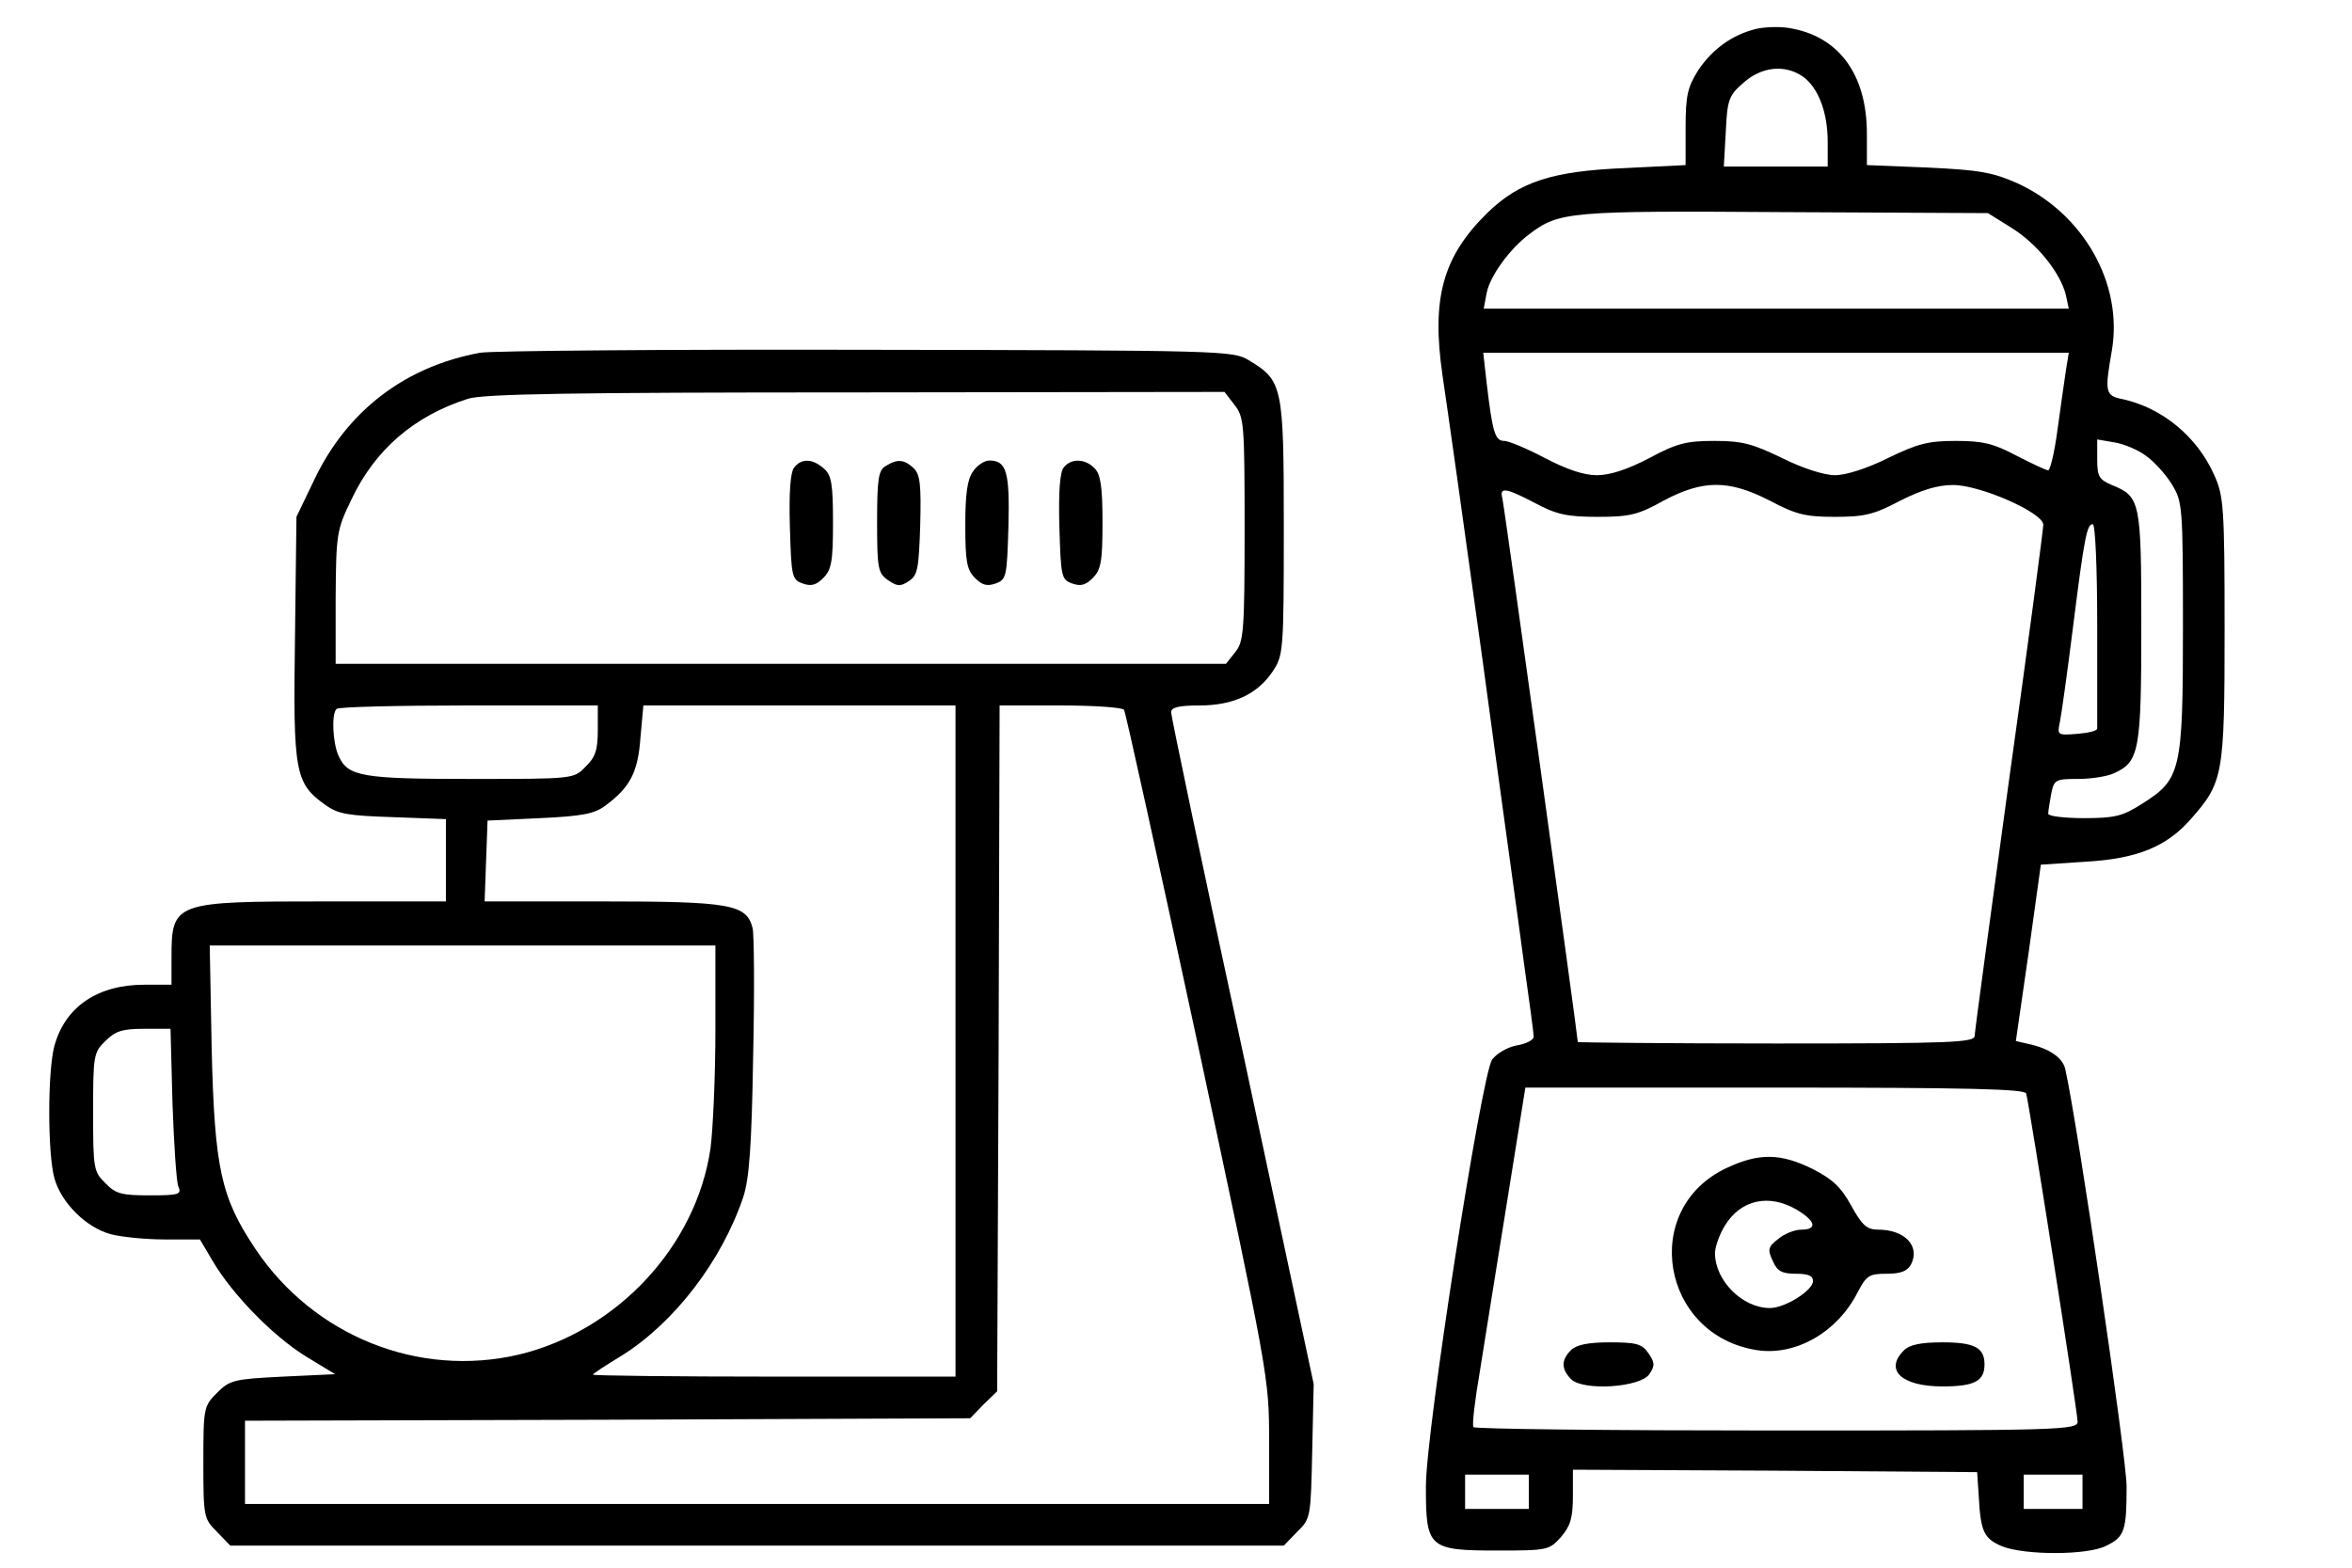 <?xml version="1.0" encoding="UTF-8" standalone="no"?> <svg xmlns="http://www.w3.org/2000/svg" version="1.0" width="480pt" height="320pt" viewBox="0 0 480 320" preserveAspectRatio="xMidYMid meet"><g transform="translate(0,320) scale(0.1,-0.1)" fill="#000000" stroke="none"><path d="M3584 3141 c-49 -12 -89 -41 -118 -84 -22 -35 -26 -52 -26 -118 l0 -76 -122 -6 c-150 -6 -217 -28 -282 -91 -92 -90 -115 -175 -92 -333 9 -60 46 -322 82 -583 35 -261 74 -538 84 -615 11 -77 20 -145 20 -151 0 -7 -16 -15 -35 -18 -20 -4 -41 -17 -50 -29 -22 -35 -135 -759 -135 -871 0 -126 5 -131 147 -131 102 0 105 1 129 28 19 22 24 39 24 83 l0 54 413 -2 412 -3 3 -45 c4 -76 10 -90 47 -106 46 -19 177 -19 214 1 37 18 41 31 41 121 0 58 -100 740 -125 851 -5 24 -33 43 -75 52 l-26 6 26 180 25 180 91 6 c106 6 166 31 215 87 66 75 69 88 69 387 0 250 -2 273 -21 315 -35 79 -106 137 -186 155 -37 7 -38 14 -23 100 23 136 -58 279 -193 341 -50 22 -76 27 -183 32 l-124 5 0 64 c0 122 -58 200 -160 216 -19 3 -49 2 -66 -2z m95 -97 c32 -23 51 -73 51 -134 l0 -50 -106 0 -106 0 4 71 c3 65 6 74 36 100 37 33 84 38 121 13z m426 -309 c52 -32 100 -92 111 -137 l6 -28 -597 0 -597 0 6 32 c7 35 47 90 87 120 61 46 80 48 520 45 l416 -2 48 -30z m111 -292 c-3 -21 -11 -75 -17 -120 -6 -46 -15 -83 -19 -83 -4 0 -34 14 -65 30 -47 25 -69 30 -124 30 -57 0 -78 -6 -138 -35 -42 -21 -86 -35 -108 -35 -22 0 -66 14 -108 35 -60 29 -81 35 -138 35 -58 0 -77 -5 -133 -35 -44 -23 -80 -35 -107 -35 -27 0 -62 12 -106 35 -36 19 -74 35 -83 35 -19 0 -24 17 -36 118 l-7 62 598 0 597 0 -6 -37z m163 -173 c16 -11 40 -37 53 -58 22 -36 23 -43 23 -292 0 -294 -4 -311 -84 -361 -39 -25 -55 -29 -118 -29 -40 0 -73 4 -73 9 0 5 3 23 6 40 6 30 9 31 55 31 26 0 60 5 74 12 51 23 55 47 55 300 0 256 -2 264 -60 288 -26 11 -30 17 -30 53 l0 40 35 -6 c19 -3 48 -15 64 -27z m-767 -92 c53 -28 72 -33 133 -33 61 0 80 5 133 33 44 22 76 32 108 32 55 0 183 -56 184 -81 0 -9 -31 -244 -70 -522 -38 -278 -70 -513 -70 -521 0 -14 -43 -16 -405 -16 -223 0 -405 2 -405 3 0 11 -150 1095 -154 1110 -6 23 6 22 67 -10 43 -23 65 -28 127 -28 66 0 83 4 135 33 81 43 133 43 217 0z m668 -253 c0 -113 0 -208 0 -212 0 -5 -18 -9 -41 -11 -40 -3 -41 -3 -35 25 3 15 15 100 26 188 24 191 29 215 41 215 5 0 9 -87 9 -205z m-145 -957 c6 -19 105 -650 105 -670 0 -17 -36 -18 -614 -18 -338 0 -617 3 -619 7 -3 5 3 55 13 113 9 58 34 212 55 343 l38 237 509 0 c398 0 510 -3 513 -12z m-1015 -813 l0 -35 -65 0 -65 0 0 35 0 35 65 0 65 0 0 -35z m1130 0 l0 -35 -60 0 -60 0 0 35 0 35 60 0 60 0 0 -35z"></path><path d="M3524 816 c-178 -83 -134 -342 62 -372 79 -12 164 37 205 118 18 34 23 38 59 38 29 0 42 5 50 19 19 37 -12 71 -67 71 -23 0 -33 9 -55 49 -21 38 -38 54 -79 75 -65 32 -109 33 -175 2z m144 -86 c38 -23 41 -40 8 -40 -13 0 -34 -8 -47 -19 -21 -16 -22 -22 -11 -45 9 -21 19 -26 47 -26 25 0 35 -4 35 -15 0 -19 -57 -55 -88 -55 -56 0 -112 56 -112 112 0 13 9 38 20 56 33 54 91 66 148 32z"></path><path d="M3206 444 c-20 -20 -20 -38 0 -59 25 -25 142 -17 160 10 12 18 11 24 -2 43 -13 19 -25 22 -79 22 -44 0 -68 -5 -79 -16z"></path><path d="M3886 444 c-41 -40 -6 -74 78 -74 66 0 86 11 86 45 0 34 -20 45 -86 45 -44 0 -67 -5 -78 -16z"></path><path d="M980 2480 c-153 -28 -271 -118 -338 -258 l-37 -77 -3 -247 c-4 -275 0 -297 62 -341 26 -19 47 -22 139 -25 l107 -4 0 -84 0 -84 -245 0 c-311 0 -315 -1 -315 -116 l0 -54 -55 0 c-96 0 -162 -45 -184 -125 -14 -52 -14 -219 0 -270 14 -50 64 -100 114 -114 22 -6 72 -11 112 -11 l71 0 26 -44 c40 -68 122 -152 189 -194 l61 -37 -107 -5 c-100 -5 -108 -7 -134 -33 -27 -27 -28 -30 -28 -142 0 -112 1 -115 28 -142 l27 -28 1075 0 1075 0 27 28 c28 27 28 30 31 165 l3 137 -145 679 c-81 373 -146 685 -146 692 0 10 15 14 58 14 69 0 118 23 149 69 22 33 23 40 23 294 0 290 -2 300 -72 342 -32 19 -52 20 -778 21 -410 1 -765 -2 -790 -6z m1539 -106 c20 -25 21 -39 21 -254 0 -209 -2 -230 -19 -251 l-19 -24 -909 0 -908 0 0 135 c1 130 2 138 32 200 48 102 128 171 238 206 31 10 214 13 792 13 l752 1 20 -26z m-1299 -664 c0 -41 -5 -56 -25 -75 -24 -25 -24 -25 -234 -25 -223 0 -251 5 -270 47 -12 26 -15 86 -4 96 3 4 125 7 270 7 l263 0 0 -50z m730 -635 l0 -685 -370 0 c-203 0 -370 2 -370 4 0 2 26 19 59 39 107 67 204 193 248 324 12 37 17 103 20 286 3 131 2 249 -1 262 -12 49 -44 55 -306 55 l-241 0 3 83 3 82 107 5 c87 4 112 9 134 26 50 37 66 68 71 138 l6 66 318 0 319 0 0 -685z m344 676 c3 -4 71 -313 151 -685 144 -674 145 -678 145 -807 l0 -129 -1045 0 -1045 0 0 85 0 85 740 2 740 3 27 28 28 27 3 700 2 700 125 0 c68 0 126 -4 129 -9z m-834 -653 c0 -95 -5 -204 -10 -242 -29 -200 -191 -373 -391 -421 -205 -48 -419 38 -538 216 -70 105 -83 163 -89 407 l-4 212 516 0 516 0 0 -172z m-1108 -150 c3 -84 8 -161 12 -170 7 -16 1 -18 -58 -18 -58 0 -70 3 -91 25 -24 23 -25 30 -25 145 0 115 1 122 25 145 20 20 34 25 78 25 l55 0 4 -152z"></path><path d="M1621 2246 c-8 -9 -11 -51 -9 -121 3 -102 4 -108 26 -116 17 -6 27 -4 42 11 17 17 20 34 20 113 0 78 -3 97 -18 110 -23 21 -46 22 -61 3z"></path><path d="M1808 2249 c-15 -8 -18 -25 -18 -114 0 -96 2 -105 22 -119 19 -13 25 -14 43 -2 18 12 20 25 23 114 2 81 0 103 -13 116 -19 18 -33 20 -57 5z"></path><path d="M1986 2238 c-12 -16 -16 -47 -16 -110 0 -74 3 -91 20 -108 15 -15 25 -17 42 -11 22 8 23 14 26 116 3 112 -4 135 -39 135 -10 0 -25 -10 -33 -22z"></path><path d="M2171 2246 c-8 -9 -11 -51 -9 -121 3 -102 4 -108 26 -116 17 -6 27 -4 42 11 17 17 20 34 20 114 0 73 -4 98 -16 110 -19 20 -48 21 -63 2z"></path></g></svg> 